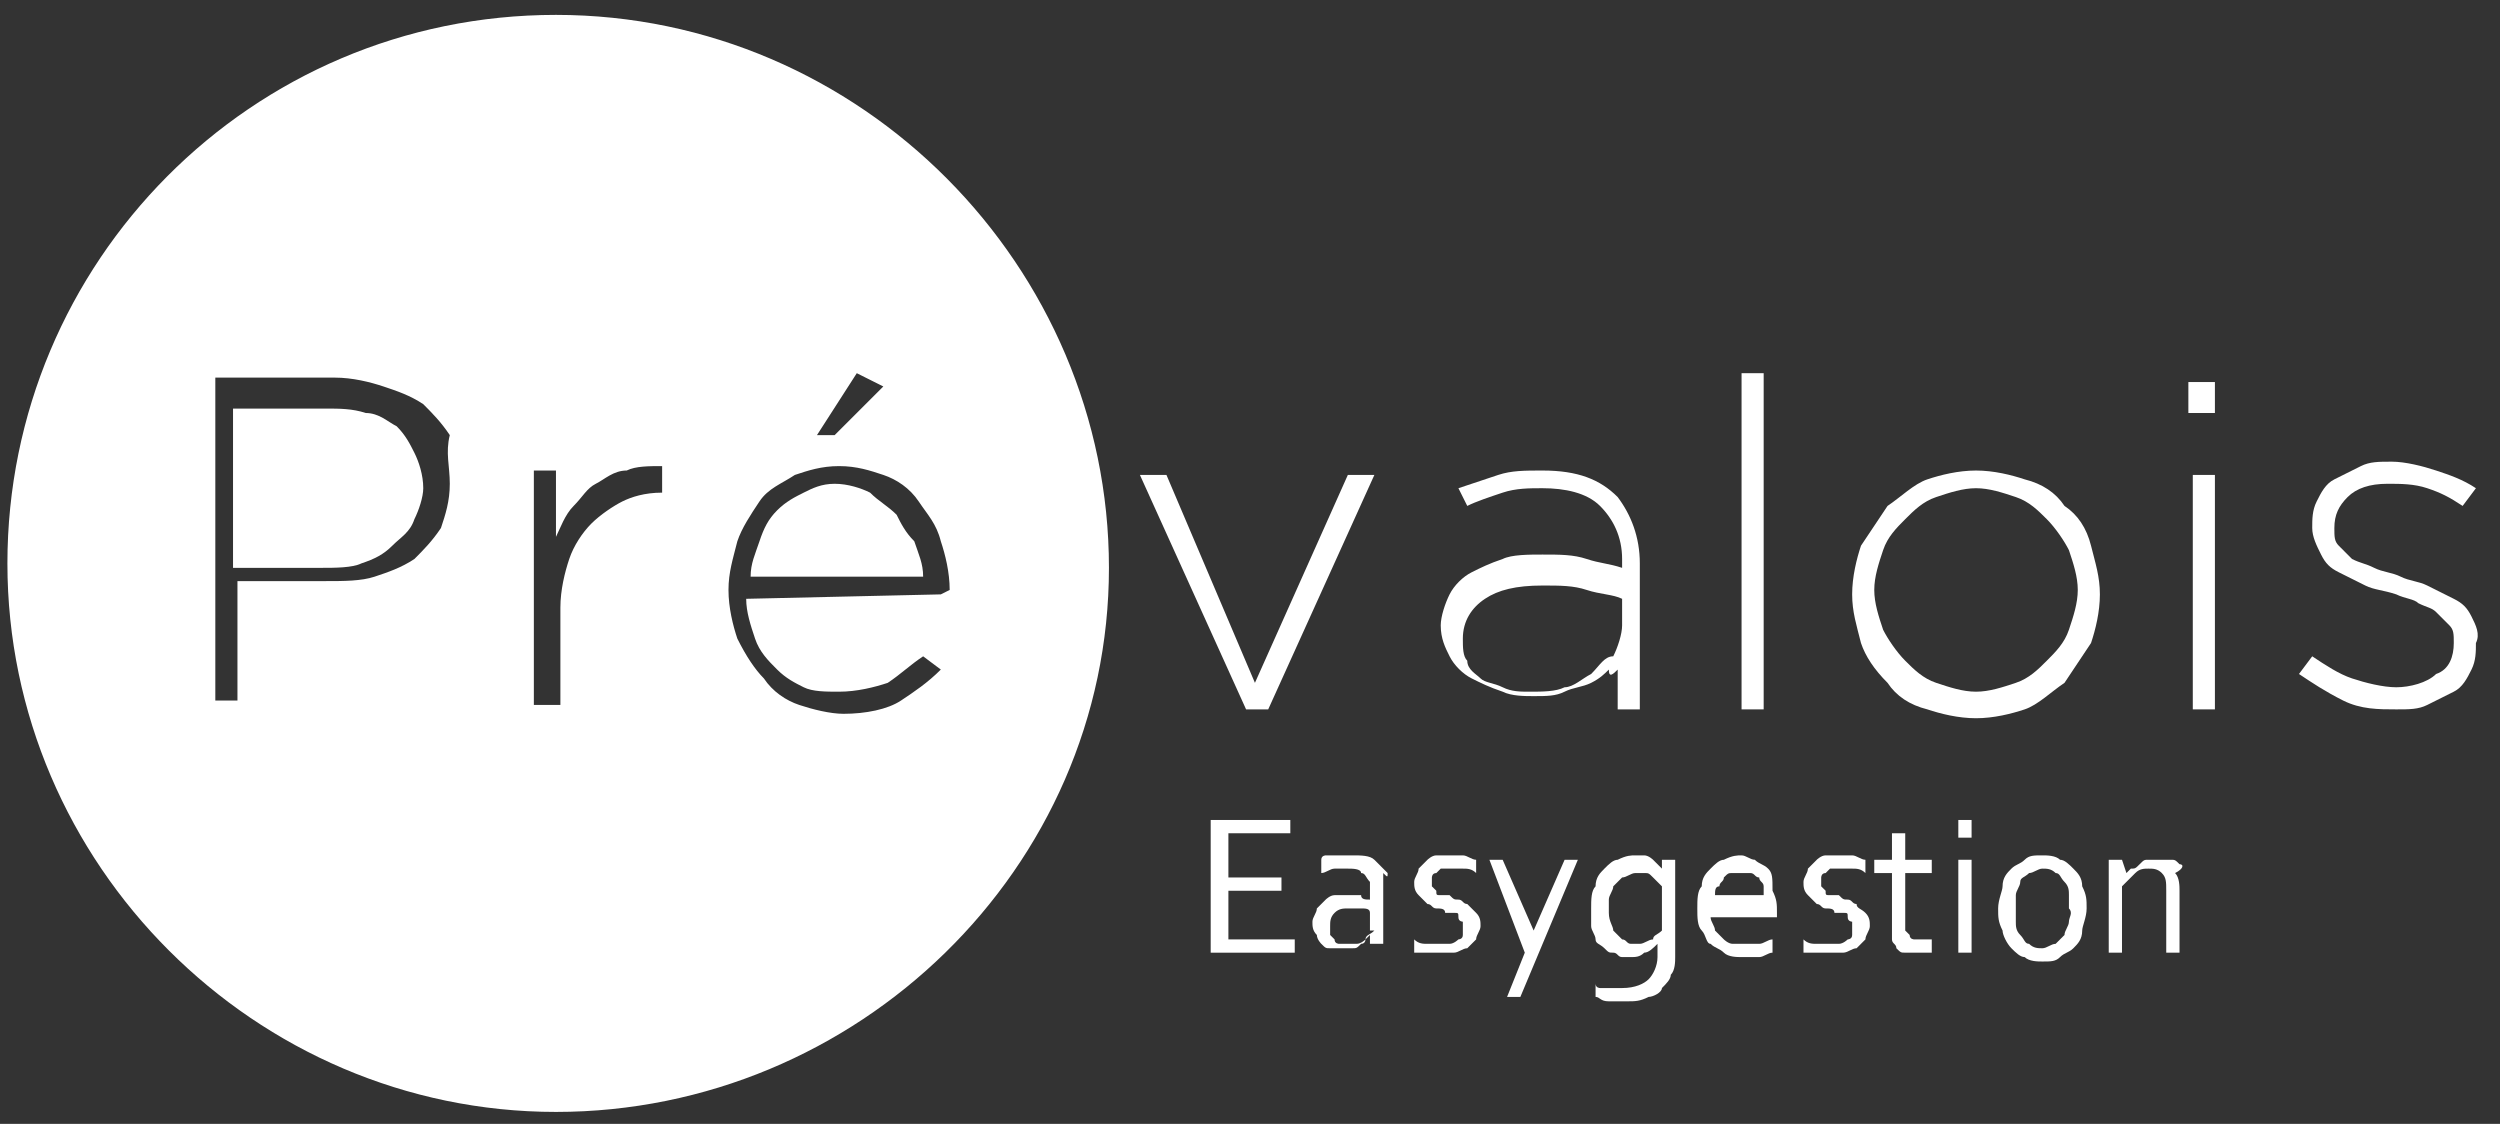 <svg width="109" height="49" viewBox="0 0 109 49" fill="none" xmlns="http://www.w3.org/2000/svg">
<rect x="0" y="0" width="109" height="49" fill="#333333" stroke="none"/>
<path d="M24.24 0.649C10.931 0.649 0.323 11.45 0.323 24.565C0.323 37.679 11.124 48.48 24.24 48.48C37.356 48.48 48.35 37.872 48.35 24.757C48.35 11.643 37.549 0.649 24.24 0.649ZM37.356 16.271L38.513 16.85L36.391 18.971H35.62L37.356 16.271ZM19.611 21.093C19.611 21.864 19.418 22.443 19.225 23.022C18.839 23.6 18.454 23.986 18.068 24.372C17.489 24.757 16.911 24.95 16.332 25.143C15.753 25.336 14.982 25.336 14.21 25.336H10.353V30.543H9.388V16.464H14.596C15.368 16.464 16.139 16.657 16.718 16.85C17.296 17.043 17.875 17.236 18.454 17.621C18.839 18.007 19.225 18.393 19.611 18.971C19.418 19.743 19.611 20.322 19.611 21.093ZM28.869 21.479C28.098 21.479 27.519 21.672 27.133 21.864C26.747 22.057 26.169 22.443 25.783 22.829C25.397 23.215 25.012 23.793 24.819 24.372C24.626 24.95 24.433 25.722 24.433 26.493V30.736H23.276V20.514H24.24V23.407C24.433 23.022 24.626 22.443 25.012 22.057C25.397 21.672 25.59 21.286 25.976 21.093C26.362 20.9 26.747 20.514 27.326 20.514C27.712 20.322 28.291 20.322 28.869 20.322V21.479ZM41.02 25.915L32.534 26.108C32.534 26.686 32.727 27.265 32.92 27.843C33.112 28.422 33.498 28.808 33.884 29.193C34.27 29.579 34.656 29.772 35.041 29.965C35.427 30.158 36.006 30.158 36.584 30.158C37.356 30.158 38.127 29.965 38.706 29.772C39.285 29.386 39.67 29 40.249 28.615L41.02 29.193C40.442 29.772 39.863 30.158 39.285 30.543C38.706 30.929 37.742 31.122 36.777 31.122C36.199 31.122 35.427 30.929 34.848 30.736C34.27 30.543 33.691 30.158 33.305 29.579C32.92 29.193 32.534 28.615 32.148 27.843C31.955 27.265 31.762 26.493 31.762 25.722C31.762 24.95 31.955 24.372 32.148 23.6C32.341 23.022 32.727 22.443 33.112 21.864C33.498 21.286 34.077 21.093 34.656 20.707C35.234 20.514 35.813 20.322 36.584 20.322C37.356 20.322 37.934 20.514 38.513 20.707C39.092 20.9 39.67 21.286 40.056 21.864C40.442 22.443 40.828 22.829 41.02 23.6C41.213 24.179 41.406 24.95 41.406 25.722C41.02 25.915 41.02 25.915 41.02 25.915Z" fill="white"/>
<path d="M39.092 22.443C38.706 22.057 38.32 21.864 37.935 21.479C37.549 21.286 36.97 21.093 36.392 21.093C35.813 21.093 35.427 21.286 35.041 21.479C34.656 21.671 34.27 21.864 33.884 22.25C33.498 22.636 33.306 23.021 33.113 23.6C32.92 24.179 32.727 24.564 32.727 25.143H40.249C40.249 24.564 40.056 24.179 39.863 23.6C39.478 23.214 39.285 22.829 39.092 22.443Z" fill="white"/>
<path d="M17.296 18.586C16.911 18.393 16.525 18.007 15.946 18.007C15.368 17.814 14.789 17.814 14.21 17.814H10.16V24.758H14.018C14.596 24.758 15.368 24.758 15.753 24.565C16.332 24.372 16.718 24.179 17.104 23.793C17.489 23.407 17.875 23.215 18.068 22.636C18.261 22.25 18.454 21.672 18.454 21.286C18.454 20.707 18.261 20.129 18.068 19.743C17.875 19.357 17.682 18.972 17.296 18.586Z" fill="white"/>
<path d="M55.294 30.929L59.923 20.707H58.766L54.715 29.772L50.857 20.707H49.7L54.329 30.929H55.294Z" fill="white"/>
<path d="M70.531 29.194V30.929H71.496V24.565C71.496 23.408 71.11 22.443 70.531 21.672C69.76 20.9 68.795 20.515 67.252 20.515C66.481 20.515 65.902 20.515 65.323 20.707C64.745 20.9 64.166 21.093 63.587 21.286L63.973 22.058C64.359 21.865 64.938 21.672 65.516 21.479C66.095 21.286 66.674 21.286 67.252 21.286C68.216 21.286 69.181 21.479 69.76 22.058C70.338 22.636 70.724 23.408 70.724 24.372V24.758C70.145 24.565 69.76 24.565 69.181 24.372C68.602 24.179 68.024 24.179 67.252 24.179C66.674 24.179 65.902 24.179 65.516 24.372C64.938 24.565 64.552 24.758 64.166 24.951C63.78 25.143 63.395 25.529 63.202 25.915C63.009 26.301 62.816 26.879 62.816 27.265C62.816 27.843 63.009 28.229 63.202 28.615C63.395 29.001 63.78 29.386 64.166 29.579C64.552 29.772 64.938 29.965 65.516 30.158C65.902 30.351 66.481 30.351 66.866 30.351C67.445 30.351 67.831 30.351 68.216 30.158C68.602 29.965 68.988 29.965 69.374 29.772C69.76 29.579 69.952 29.386 70.145 29.194C70.145 29.579 70.338 29.386 70.531 29.194ZM69.374 29.386C68.988 29.579 68.602 29.965 68.216 29.965C67.831 30.158 67.252 30.158 66.674 30.158C66.288 30.158 65.902 30.158 65.516 29.965C65.13 29.772 64.745 29.772 64.552 29.579C64.359 29.386 63.973 29.194 63.973 28.808C63.78 28.615 63.78 28.229 63.78 27.843C63.78 27.072 64.166 26.493 64.745 26.108C65.323 25.722 66.095 25.529 67.252 25.529C68.024 25.529 68.602 25.529 69.181 25.722C69.76 25.915 70.338 25.915 70.724 26.108V27.265C70.724 27.651 70.531 28.229 70.338 28.615C69.952 28.615 69.76 29.001 69.374 29.386Z" fill="white"/>
<path d="M76.896 16.271H75.932V30.929H76.896V16.271Z" fill="white"/>
<path d="M90.012 22.058C89.626 21.479 89.047 21.093 88.276 20.9C87.697 20.707 86.926 20.515 86.154 20.515C85.383 20.515 84.611 20.707 84.033 20.9C83.454 21.093 82.875 21.672 82.297 22.058C81.911 22.636 81.525 23.215 81.139 23.793C80.947 24.372 80.754 25.143 80.754 25.915C80.754 26.686 80.947 27.265 81.139 28.036C81.332 28.615 81.718 29.194 82.297 29.772C82.683 30.351 83.261 30.736 84.033 30.929C84.611 31.122 85.383 31.315 86.154 31.315C86.926 31.315 87.697 31.122 88.276 30.929C88.855 30.736 89.433 30.158 90.012 29.772C90.398 29.194 90.783 28.615 91.169 28.036C91.362 27.458 91.555 26.686 91.555 25.915C91.555 25.143 91.362 24.565 91.169 23.793C90.976 23.022 90.591 22.443 90.012 22.058ZM90.591 25.722C90.591 26.301 90.398 26.879 90.205 27.458C90.012 28.036 89.626 28.422 89.24 28.808C88.855 29.194 88.469 29.579 87.89 29.772C87.312 29.965 86.733 30.158 86.154 30.158C85.576 30.158 84.997 29.965 84.418 29.772C83.84 29.579 83.454 29.194 83.068 28.808C82.683 28.422 82.297 27.843 82.104 27.458C81.911 26.879 81.718 26.301 81.718 25.722C81.718 25.143 81.911 24.565 82.104 23.986C82.297 23.408 82.683 23.022 83.068 22.636C83.454 22.25 83.84 21.865 84.418 21.672C84.997 21.479 85.576 21.286 86.154 21.286C86.733 21.286 87.312 21.479 87.89 21.672C88.469 21.865 88.855 22.25 89.24 22.636C89.626 23.022 90.012 23.601 90.205 23.986C90.398 24.565 90.591 25.143 90.591 25.722Z" fill="white"/>
<path d="M96.57 20.707H95.606V30.929H96.57V20.707Z" fill="white"/>
<path d="M96.57 16.657H95.413V18.007H96.57V16.657Z" fill="white"/>
<path d="M107.757 26.879C107.564 26.493 107.371 26.301 106.985 26.108C106.6 25.915 106.214 25.722 105.828 25.529C105.442 25.336 105.057 25.336 104.671 25.143C104.285 24.951 103.899 24.951 103.514 24.758C103.128 24.565 102.935 24.565 102.549 24.372C102.356 24.179 102.163 23.986 101.971 23.793C101.778 23.601 101.778 23.408 101.778 23.022C101.778 22.443 101.971 22.058 102.356 21.672C102.742 21.286 103.321 21.093 104.092 21.093C104.671 21.093 105.249 21.093 105.828 21.286C106.407 21.479 106.793 21.672 107.371 22.058L107.95 21.286C107.371 20.9 106.793 20.707 106.214 20.515C105.635 20.322 104.864 20.129 104.285 20.129C103.706 20.129 103.321 20.129 102.935 20.322C102.549 20.515 102.163 20.707 101.778 20.9C101.392 21.093 101.199 21.479 101.006 21.865C100.813 22.25 100.813 22.636 100.813 23.022C100.813 23.408 101.006 23.793 101.199 24.179C101.392 24.565 101.585 24.758 101.971 24.951C102.356 25.143 102.742 25.336 103.128 25.529C103.514 25.722 103.899 25.722 104.478 25.915C104.864 26.108 105.25 26.108 105.442 26.301C105.828 26.493 106.021 26.493 106.214 26.686C106.407 26.879 106.6 27.072 106.793 27.265C106.985 27.458 106.985 27.651 106.985 28.036C106.985 28.615 106.793 29.194 106.214 29.386C105.828 29.772 105.057 29.965 104.478 29.965C103.899 29.965 103.128 29.772 102.549 29.579C101.971 29.386 101.392 29.001 100.813 28.615L100.235 29.386C100.813 29.772 101.392 30.158 102.163 30.544C102.935 30.929 103.706 30.929 104.478 30.929C105.057 30.929 105.442 30.929 105.828 30.736C106.214 30.544 106.6 30.351 106.985 30.158C107.371 29.965 107.564 29.579 107.757 29.194C107.95 28.808 107.95 28.422 107.95 28.036C108.143 27.651 107.95 27.265 107.757 26.879Z" fill="white"/>
<path d="M53.558 40.958V38.837H55.872V38.258H53.558V36.33H56.258V35.751H52.786V41.537H56.451V40.958H53.558Z" fill="white"/>
<path d="M60.501 38.065C60.308 37.872 60.116 37.679 59.923 37.486C59.73 37.294 59.344 37.294 58.958 37.294C58.765 37.294 58.765 37.294 58.572 37.294C58.38 37.294 58.38 37.294 58.187 37.294C57.994 37.294 57.994 37.294 57.801 37.294C57.801 37.294 57.608 37.294 57.608 37.486V38.065C57.801 38.065 57.994 37.872 58.187 37.872C58.38 37.872 58.572 37.872 58.765 37.872C58.958 37.872 59.344 37.872 59.344 38.065C59.537 38.065 59.537 38.258 59.73 38.451V38.644C59.73 38.644 59.73 38.836 59.73 39.029V39.222C59.537 39.222 59.344 39.222 59.344 39.029C59.151 39.029 58.958 39.029 58.765 39.029C58.572 39.029 58.38 39.029 58.187 39.029C57.994 39.029 57.801 39.222 57.801 39.222C57.608 39.415 57.608 39.415 57.415 39.608C57.415 39.801 57.222 39.994 57.222 40.186C57.222 40.379 57.222 40.572 57.415 40.765C57.415 40.958 57.608 41.151 57.608 41.151C57.801 41.344 57.801 41.344 57.994 41.344C58.187 41.344 58.38 41.344 58.572 41.344C58.765 41.344 58.765 41.344 58.958 41.344C59.151 41.344 59.151 41.344 59.344 41.151C59.537 41.151 59.537 40.958 59.537 40.958L59.73 40.765V41.151H60.309V38.451C60.309 38.258 60.309 38.258 60.309 38.065C60.501 38.258 60.501 38.258 60.501 38.065ZM59.923 40.572C59.73 40.765 59.537 40.765 59.537 40.958C59.537 40.958 59.344 41.151 59.151 41.151C58.958 41.151 58.958 41.151 58.765 41.151C58.572 41.151 58.573 41.151 58.38 41.151C58.38 41.151 58.187 41.151 58.187 40.958L57.994 40.765C57.994 40.765 57.994 40.572 57.994 40.379C57.994 40.186 57.994 39.994 58.187 39.801C58.38 39.608 58.572 39.608 58.765 39.608C58.958 39.608 59.151 39.608 59.344 39.608C59.537 39.608 59.73 39.608 59.73 39.801V40.572H59.923Z" fill="white"/>
<path d="M63.973 39.415C63.78 39.415 63.78 39.222 63.587 39.222C63.395 39.222 63.395 39.222 63.202 39.029C63.009 39.029 63.009 39.029 62.816 39.029C62.623 39.029 62.623 39.029 62.623 38.836L62.43 38.644V38.451V38.258C62.43 38.258 62.43 38.065 62.623 38.065L62.816 37.872C63.009 37.872 63.009 37.872 63.202 37.872C63.395 37.872 63.587 37.872 63.78 37.872C63.973 37.872 64.166 37.872 64.359 38.065V37.486C64.166 37.486 63.973 37.294 63.78 37.294C63.587 37.294 63.395 37.294 63.202 37.294C63.009 37.294 62.816 37.294 62.623 37.294C62.43 37.294 62.237 37.486 62.237 37.486C62.044 37.679 62.044 37.679 61.852 37.872C61.852 38.065 61.659 38.258 61.659 38.451C61.659 38.644 61.659 38.836 61.852 39.029C62.044 39.222 62.044 39.222 62.237 39.415C62.43 39.415 62.43 39.608 62.623 39.608C62.816 39.608 63.009 39.608 63.009 39.801C63.202 39.801 63.202 39.801 63.395 39.801C63.587 39.801 63.587 39.801 63.587 39.994C63.587 40.186 63.78 40.186 63.78 40.186V40.379C63.78 40.572 63.78 40.572 63.78 40.765C63.78 40.958 63.587 40.958 63.587 40.958C63.587 40.958 63.395 41.151 63.202 41.151C63.009 41.151 63.009 41.151 62.816 41.151C62.623 41.151 62.43 41.151 62.237 41.151C62.044 41.151 61.852 41.151 61.659 40.958V41.536H61.852H62.044C62.044 41.536 62.237 41.536 62.43 41.536C62.623 41.536 62.623 41.536 62.816 41.536C63.009 41.536 63.202 41.536 63.395 41.536C63.587 41.536 63.78 41.344 63.973 41.344C64.166 41.151 64.166 41.151 64.359 40.958C64.359 40.765 64.552 40.572 64.552 40.379C64.552 40.186 64.552 39.994 64.359 39.801C64.166 39.608 64.166 39.608 63.973 39.415Z" fill="white"/>
<path d="M66.867 40.572L65.516 37.486H64.938L66.481 41.536L65.709 43.465H66.288L68.795 37.486H68.217L66.867 40.572Z" fill="white"/>
<path d="M72.46 37.872C72.267 37.872 72.267 37.872 72.46 37.872C72.267 37.679 72.267 37.679 72.074 37.486C72.074 37.486 71.881 37.294 71.688 37.294C71.496 37.294 71.496 37.294 71.303 37.294C71.11 37.294 70.917 37.294 70.531 37.486C70.338 37.486 70.145 37.679 69.953 37.872C69.76 38.065 69.567 38.258 69.567 38.644C69.374 38.836 69.374 39.222 69.374 39.608C69.374 39.801 69.374 40.186 69.374 40.379C69.374 40.572 69.567 40.765 69.567 40.958C69.567 41.151 69.76 41.151 69.953 41.344C70.145 41.536 70.145 41.536 70.338 41.536C70.531 41.536 70.531 41.729 70.724 41.729C70.917 41.729 70.917 41.729 71.11 41.729C71.303 41.729 71.496 41.729 71.688 41.536C71.881 41.536 72.074 41.344 72.267 41.151V41.729C72.267 42.115 72.074 42.501 71.881 42.694C71.688 42.886 71.303 43.079 70.724 43.079C70.531 43.079 70.531 43.079 70.338 43.079C70.145 43.079 70.145 43.079 69.953 43.079H69.76C69.76 43.079 69.567 43.079 69.567 42.886V43.465C69.76 43.465 69.76 43.658 70.145 43.658C70.338 43.658 70.531 43.658 70.917 43.658C71.303 43.658 71.496 43.658 71.881 43.465C72.074 43.465 72.46 43.272 72.46 43.079C72.653 42.886 72.846 42.694 72.846 42.501C73.038 42.308 73.038 41.922 73.038 41.729V37.486H72.46V37.872ZM72.46 40.572C72.267 40.765 72.074 40.765 72.074 40.958C71.881 40.958 71.688 41.151 71.496 41.151C71.303 41.151 71.303 41.151 71.11 41.151C70.917 41.151 70.917 40.958 70.724 40.958C70.531 40.765 70.531 40.765 70.338 40.572C70.338 40.379 70.145 40.186 70.145 39.801C70.145 39.608 70.145 39.415 70.145 39.222C70.145 39.029 70.338 38.836 70.338 38.644C70.531 38.451 70.531 38.451 70.724 38.258C70.917 38.258 71.11 38.065 71.303 38.065C71.496 38.065 71.496 38.065 71.688 38.065C71.881 38.065 71.881 38.065 72.074 38.258L72.267 38.451L72.46 38.644V40.572Z" fill="white"/>
<path d="M77.089 37.872C76.896 37.679 76.703 37.679 76.51 37.486C76.317 37.486 76.125 37.294 75.932 37.294C75.739 37.294 75.546 37.294 75.16 37.486C74.967 37.486 74.775 37.679 74.582 37.872C74.389 38.065 74.196 38.258 74.196 38.644C74.003 38.836 74.003 39.222 74.003 39.608C74.003 39.994 74.003 40.379 74.196 40.572C74.389 40.765 74.389 41.151 74.582 41.151C74.775 41.344 74.967 41.344 75.16 41.536C75.353 41.729 75.739 41.729 75.932 41.729C76.125 41.729 76.317 41.729 76.703 41.729C76.896 41.729 77.089 41.536 77.282 41.536V40.958C77.089 40.958 76.896 41.151 76.703 41.151C76.51 41.151 76.317 41.151 76.125 41.151C75.932 41.151 75.739 41.151 75.546 41.151C75.353 41.151 75.16 40.958 75.16 40.958C74.967 40.765 74.967 40.765 74.775 40.572C74.775 40.379 74.582 40.186 74.582 39.994H77.475V39.801C77.475 39.415 77.475 39.222 77.282 38.836C77.282 38.258 77.282 38.065 77.089 37.872ZM74.775 39.029C74.775 38.836 74.774 38.644 74.967 38.644C74.967 38.451 75.16 38.451 75.16 38.258C75.353 38.065 75.353 38.065 75.546 38.065C75.739 38.065 75.739 38.065 75.932 38.065C76.125 38.065 76.317 38.065 76.317 38.065C76.51 38.065 76.51 38.258 76.703 38.258C76.703 38.451 76.896 38.451 76.896 38.644C76.896 38.836 76.896 38.836 76.896 39.029H74.775Z" fill="white"/>
<path d="M80.947 39.415C80.754 39.415 80.754 39.222 80.561 39.222C80.368 39.222 80.368 39.222 80.175 39.029C79.982 39.029 79.982 39.029 79.789 39.029C79.596 39.029 79.597 39.029 79.597 38.836L79.404 38.644V38.451V38.258C79.404 38.258 79.404 38.065 79.597 38.065L79.789 37.872C79.982 37.872 79.982 37.872 80.175 37.872C80.368 37.872 80.561 37.872 80.754 37.872C80.947 37.872 81.139 37.872 81.332 38.065V37.486C81.139 37.486 80.947 37.294 80.754 37.294C80.561 37.294 80.368 37.294 80.175 37.294C79.982 37.294 79.789 37.294 79.597 37.294C79.404 37.294 79.211 37.486 79.211 37.486C79.018 37.679 79.018 37.679 78.825 37.872C78.825 38.065 78.632 38.258 78.632 38.451C78.632 38.644 78.632 38.836 78.825 39.029C79.018 39.222 79.018 39.222 79.211 39.415C79.404 39.415 79.404 39.608 79.597 39.608C79.789 39.608 79.982 39.608 79.982 39.801C80.175 39.801 80.175 39.801 80.368 39.801C80.561 39.801 80.561 39.801 80.561 39.994C80.561 40.186 80.754 40.186 80.754 40.186V40.379C80.754 40.572 80.754 40.572 80.754 40.765C80.754 40.958 80.561 40.958 80.561 40.958C80.561 40.958 80.368 41.151 80.175 41.151C79.982 41.151 79.982 41.151 79.789 41.151C79.596 41.151 79.404 41.151 79.211 41.151C79.018 41.151 78.825 41.151 78.632 40.958V41.536H78.825H79.018C79.018 41.536 79.211 41.536 79.404 41.536C79.597 41.536 79.596 41.536 79.789 41.536C79.982 41.536 80.175 41.536 80.368 41.536C80.561 41.536 80.754 41.344 80.947 41.344C81.139 41.151 81.139 41.151 81.332 40.958C81.332 40.765 81.525 40.572 81.525 40.379C81.525 40.186 81.525 39.994 81.332 39.801C81.139 39.608 80.947 39.608 80.947 39.415Z" fill="white"/>
<path d="M83.84 40.958C83.647 40.958 83.647 40.958 83.454 40.958C83.454 40.958 83.261 40.958 83.261 40.765L83.068 40.572V40.379V38.065H84.225V37.486H83.068V36.329H82.49V37.486H81.718V38.065H82.49V40.572C82.49 40.765 82.49 40.958 82.49 40.958C82.49 41.151 82.682 41.151 82.682 41.344C82.875 41.536 82.875 41.536 83.068 41.536C83.261 41.536 83.454 41.536 83.647 41.536C83.84 41.536 84.033 41.536 84.033 41.536C84.225 41.536 84.225 41.536 84.225 41.536V40.958H84.033C84.033 40.958 84.033 40.958 83.84 40.958Z" fill="white"/>
<path d="M85.961 35.751H85.383V36.522H85.961V35.751Z" fill="white"/>
<path d="M85.961 37.486H85.383V41.536H85.961V37.486Z" fill="white"/>
<path d="M90.398 37.872C90.205 37.679 90.012 37.486 89.819 37.486C89.626 37.294 89.241 37.294 89.048 37.294C88.662 37.294 88.469 37.294 88.276 37.486C88.083 37.679 87.89 37.679 87.698 37.872C87.505 38.065 87.312 38.258 87.312 38.644C87.312 38.836 87.119 39.222 87.119 39.608C87.119 39.994 87.119 40.186 87.312 40.572C87.312 40.765 87.505 41.151 87.698 41.344C87.89 41.536 88.083 41.729 88.276 41.729C88.469 41.922 88.855 41.922 89.048 41.922C89.433 41.922 89.626 41.922 89.819 41.729C90.012 41.536 90.205 41.536 90.398 41.344C90.591 41.151 90.784 40.958 90.784 40.572C90.784 40.379 90.977 39.994 90.977 39.608C90.977 39.222 90.977 39.029 90.784 38.644C90.784 38.258 90.591 38.065 90.398 37.872ZM90.205 40.186C90.205 40.379 90.012 40.572 90.012 40.765C89.819 40.958 89.819 40.958 89.626 41.151C89.433 41.151 89.241 41.344 89.048 41.344C88.855 41.344 88.662 41.344 88.469 41.151C88.276 41.151 88.276 40.958 88.083 40.765C87.89 40.572 87.89 40.379 87.89 40.186C87.89 39.994 87.89 39.801 87.89 39.608C87.89 39.415 87.89 39.222 87.89 39.029C87.89 38.836 88.083 38.644 88.083 38.451C88.083 38.258 88.276 38.258 88.469 38.065C88.662 38.065 88.855 37.872 89.048 37.872C89.241 37.872 89.433 37.872 89.626 38.065C89.819 38.065 89.819 38.258 90.012 38.451C90.205 38.644 90.205 38.836 90.205 39.029C90.205 39.222 90.205 39.415 90.205 39.608C90.398 39.801 90.205 39.994 90.205 40.186Z" fill="white"/>
<path d="M95.027 37.679C94.834 37.486 94.834 37.486 94.641 37.486C94.448 37.486 94.255 37.486 94.062 37.486C93.87 37.486 93.677 37.486 93.677 37.486C93.484 37.486 93.484 37.486 93.291 37.679C93.098 37.872 93.098 37.872 92.905 37.872L92.712 38.065L92.519 37.486H91.941V41.536H92.519V38.644C92.712 38.451 92.905 38.258 93.098 38.065C93.291 37.872 93.484 37.872 93.677 37.872C93.87 37.872 94.062 37.872 94.255 38.065C94.448 38.258 94.448 38.451 94.448 38.836V41.536H95.027V38.836C95.027 38.644 95.027 38.258 94.834 38.065C95.22 37.872 95.22 37.679 95.027 37.679Z" fill="white"/>
</svg>
